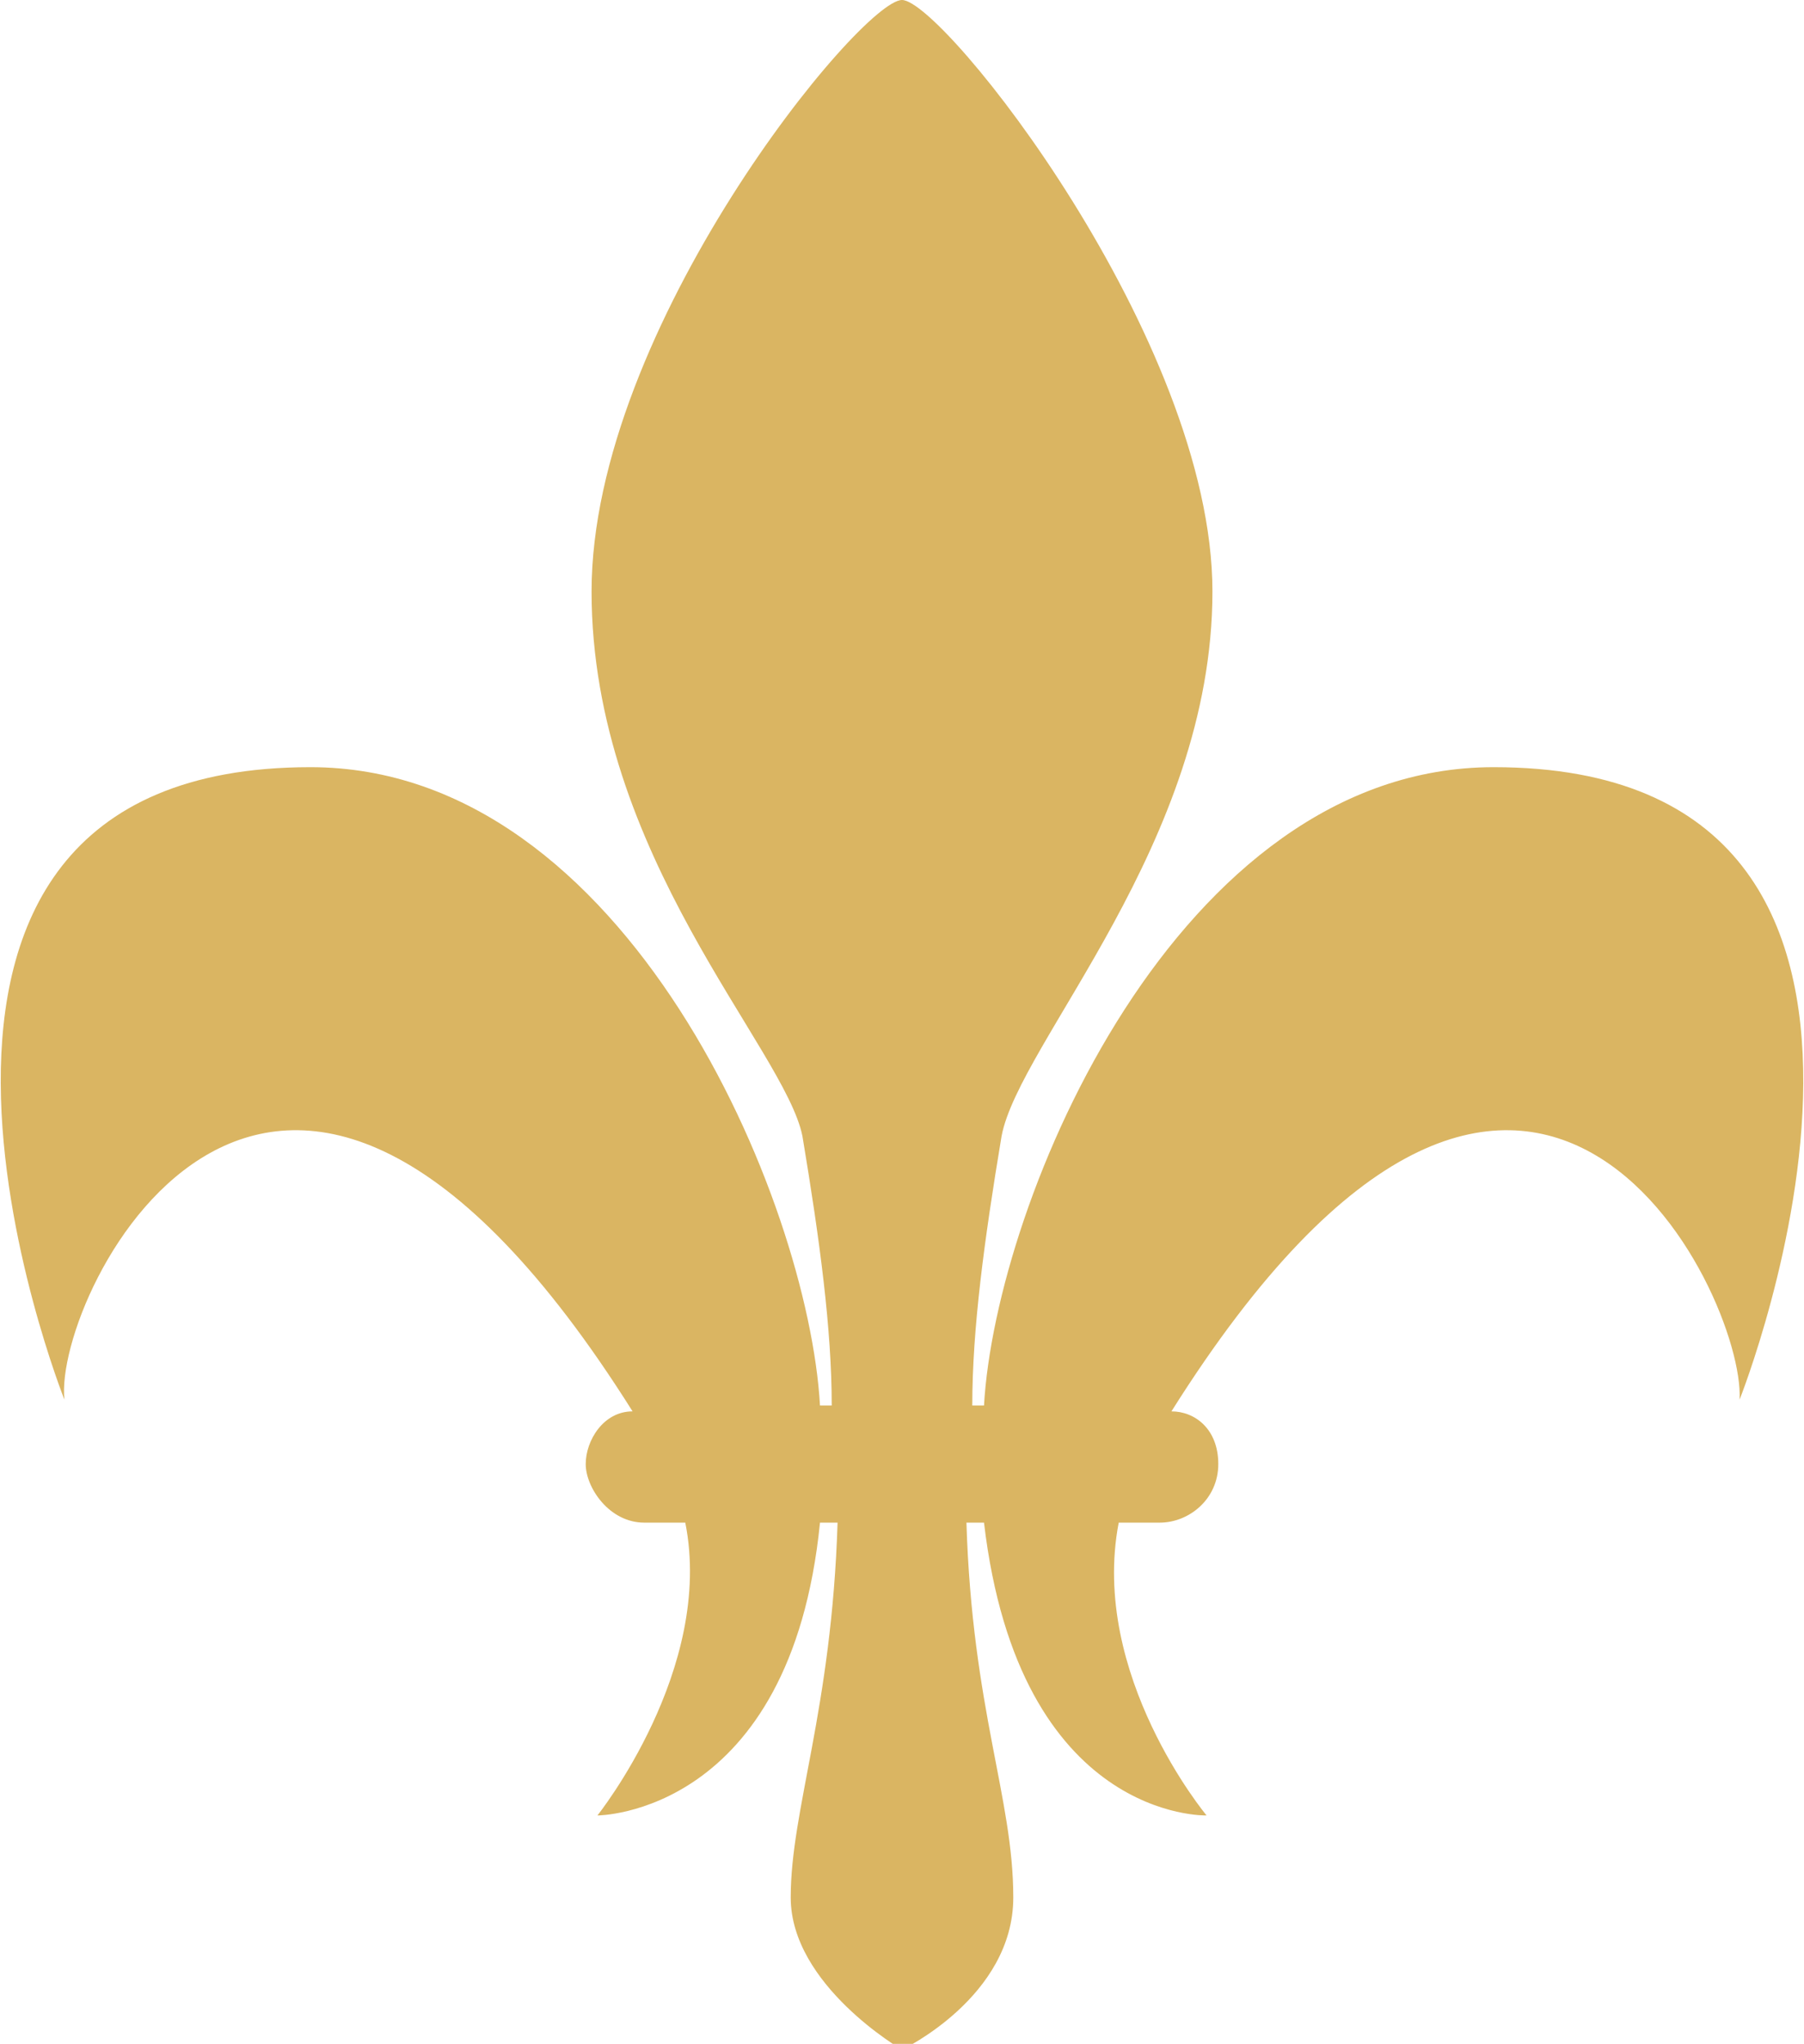 <svg viewBox="0 0 30.8 34.9" version="1.1" xmlns="http://www.w3.org/2000/svg">
  <defs>
    <style>
      .cls-1 {
        fill: #dab562;
      }
    </style>
  </defs>
  
  <g>
    <g id="Layer_1">
      <path d="M25.5,13.1c-5.4,0-8.5,7.4-8.7,10.9h-.2c0-1.3.2-2.8.5-4.6.3-1.6,3.6-5,3.6-9.3S16.1,0,15.4,0h0c-.7,0-5.3,5.6-5.3,10.1s3.3,7.8,3.6,9.3c.3,1.8.5,3.3.5,4.6h-.2c-.2-3.5-3.3-10.9-8.7-10.9-8.5,0-4.2,10.8-4.2,10.8-.2-1.8,3.6-9.5,9.7.2-.5,0-.8.5-.8.9s.4,1,1,1h.7c.5,2.5-1.5,5-1.5,5,0,0,3.3,0,3.8-5h.3c-.1,3.2-.8,4.9-.8,6.4s1.9,2.6,1.9,2.6h0s1.9-.9,1.9-2.6-.7-3.2-.8-6.4h.3c.6,5.1,3.8,5,3.8,5,0,0-2-2.4-1.5-5h.7c.5,0,1-.4,1-1s-.4-.9-.8-.9c6.1-9.7,9.8-2,9.7-.2,0,0,4.3-10.8-4.2-10.8h0Z" class="cls-1"></path>
    </g>
  </g>
</svg>